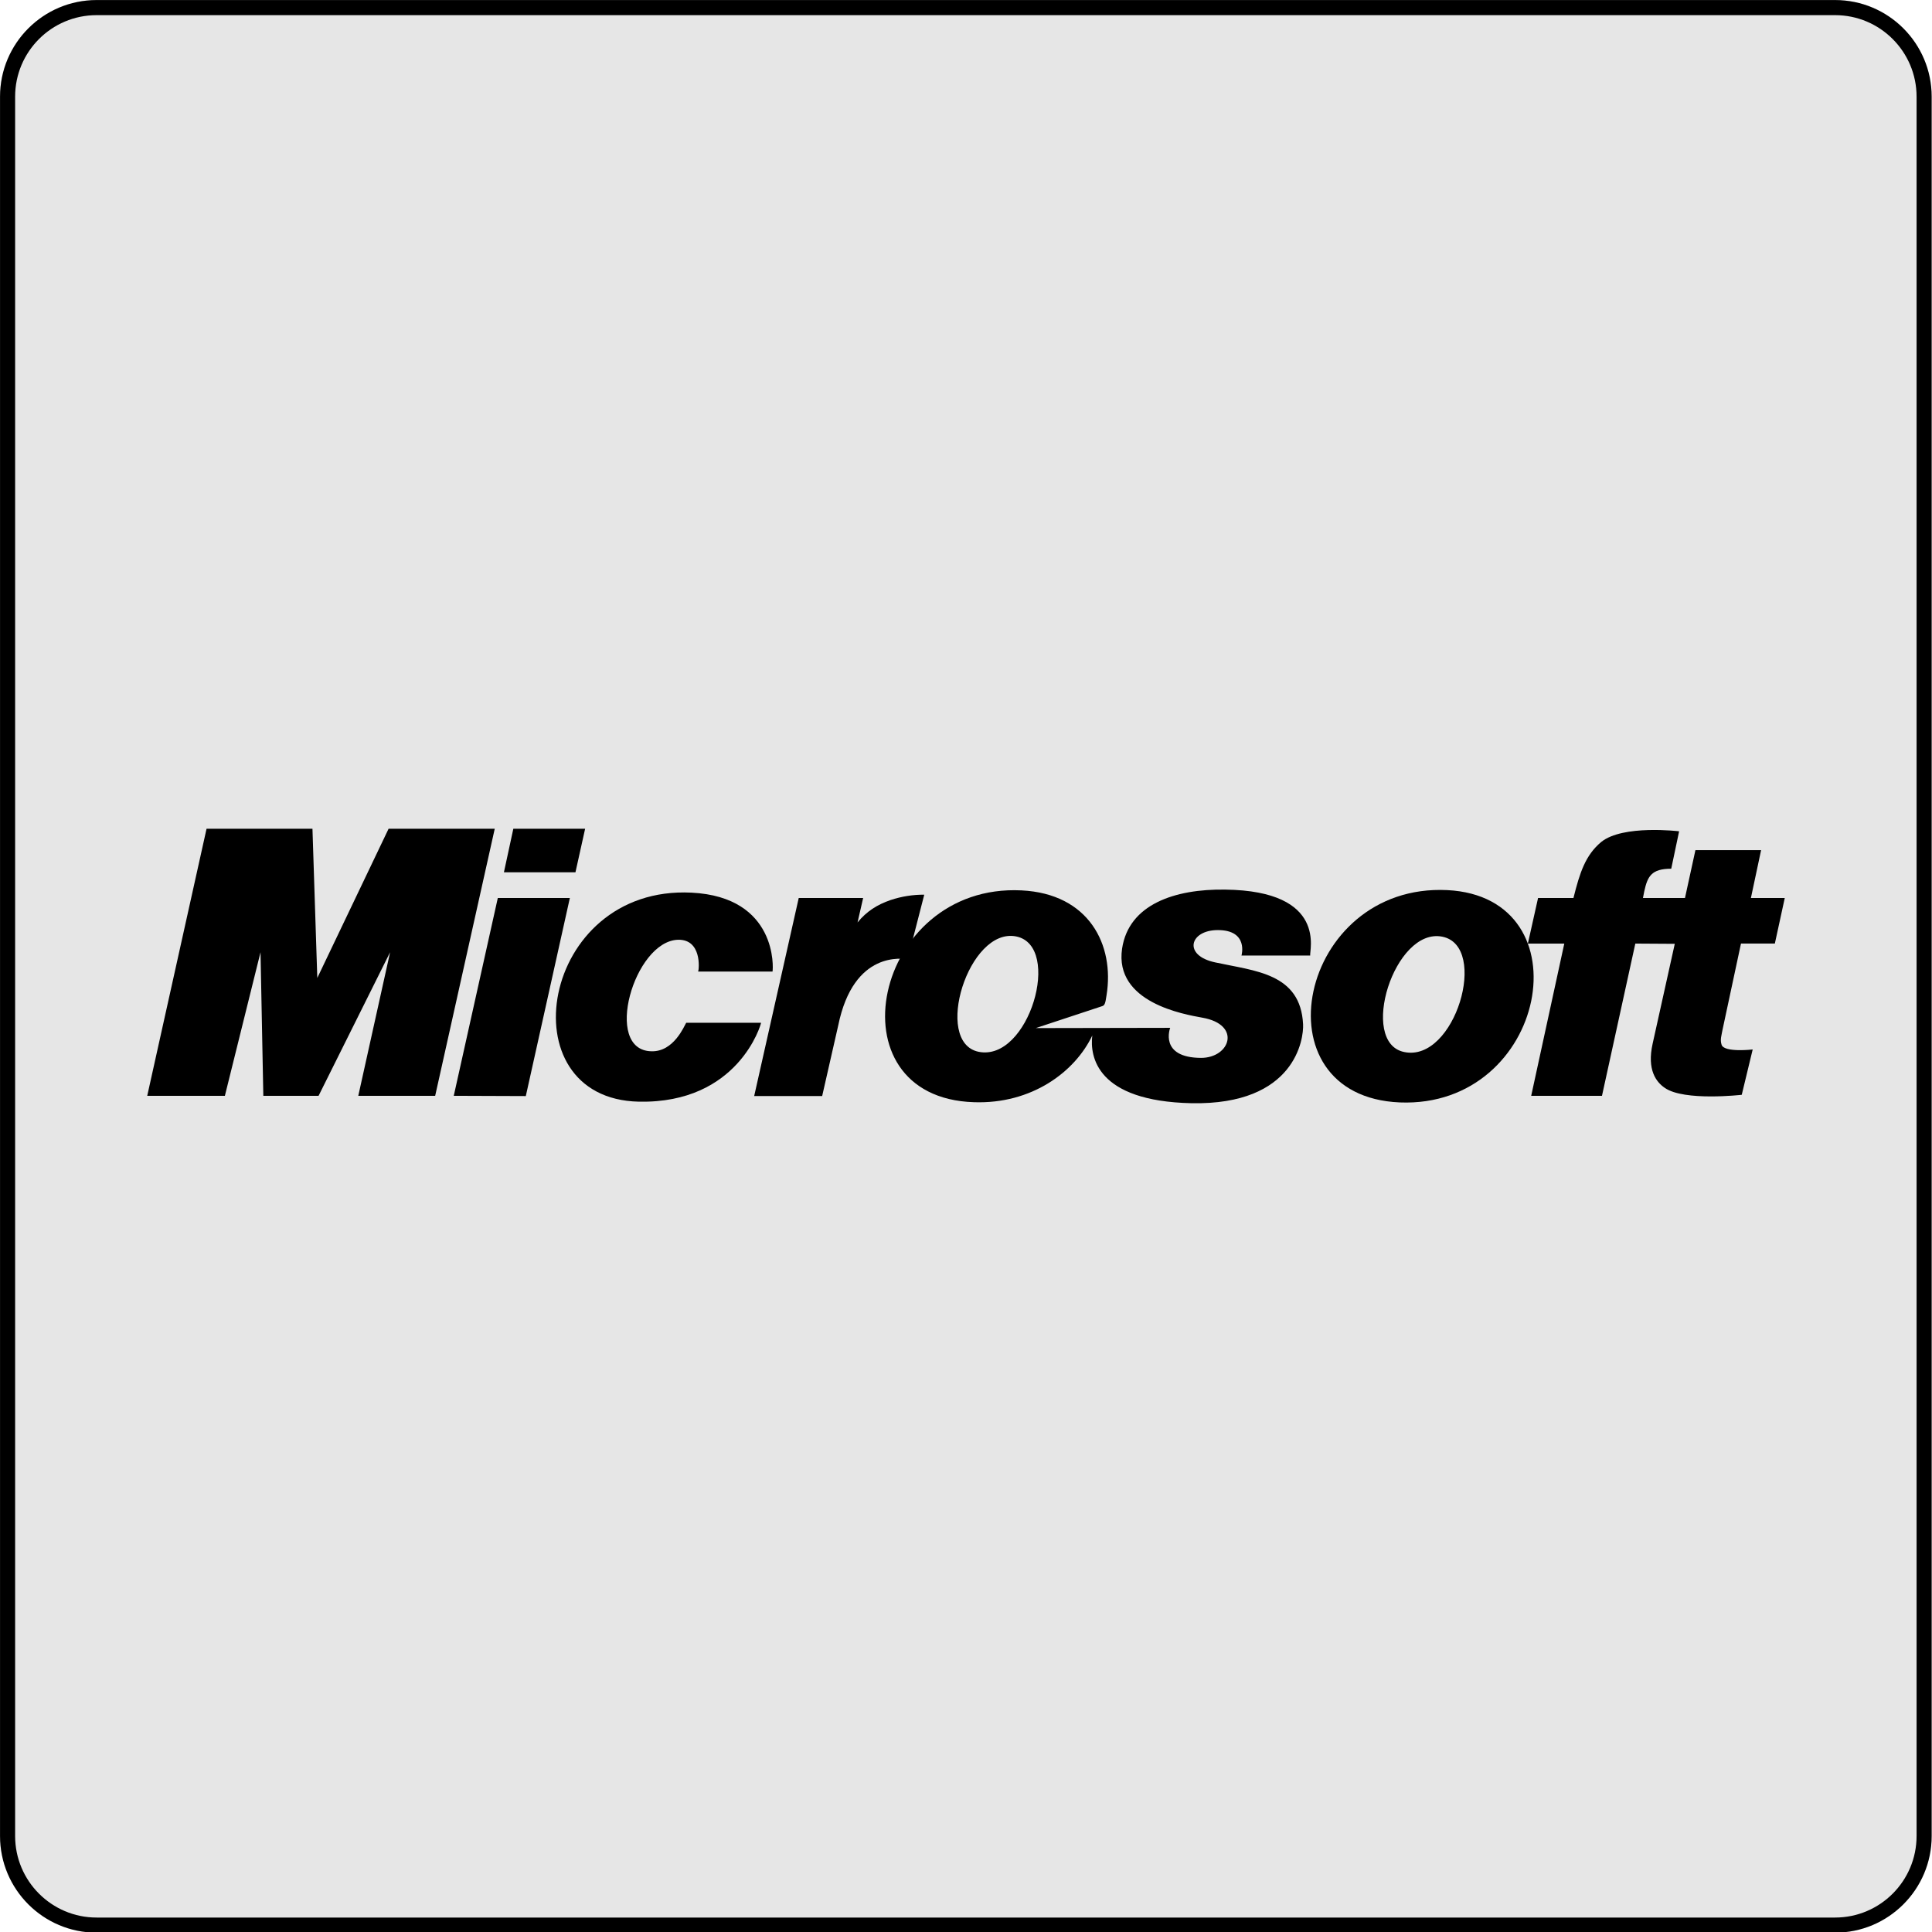 <?xml version="1.0" encoding="UTF-8" standalone="no"?>
<!DOCTYPE svg PUBLIC "-//W3C//DTD SVG 1.1//EN" "http://www.w3.org/Graphics/SVG/1.1/DTD/svg11.dtd">
<svg width="100%" height="100%" viewBox="0 0 256 256" version="1.1" xmlns="http://www.w3.org/2000/svg" xmlns:xlink="http://www.w3.org/1999/xlink" xml:space="preserve" xmlns:serif="http://www.serif.com/" style="fill-rule:evenodd;clip-rule:evenodd;stroke-linejoin:round;stroke-miterlimit:2;">
    <g transform="matrix(1,0,0,1,-624,-622)">
        <g id="microsoft" transform="matrix(1,0,0,1,-307,622)">
            <rect x="931" y="0" width="256" height="256" style="fill:none;"/>
            <clipPath id="_clip1">
                <rect x="931" y="0" width="256" height="256"/>
            </clipPath>
            <g clip-path="url(#_clip1)">
                <g transform="matrix(0.941,0,0,1.067,953.588,-19.2)">
                    <path d="M248,30C248,23.377 241.906,18 234.4,18L-10.4,18C-17.906,18 -24,23.377 -24,30L-24,246C-24,252.623 -17.906,258 -10.4,258L234.4,258C241.906,258 248,252.623 248,246L248,30Z" style="fill:rgb(230,230,230);"/>
                    <path d="M248,30C248,23.377 241.906,18 234.4,18L-10.4,18C-17.906,18 -24,23.377 -24,30L-24,246C-24,252.623 -17.906,258 -10.4,258L234.4,258C241.906,258 248,252.623 248,246L248,30ZM245.875,30L245.875,246C245.875,251.588 240.733,256.125 234.4,256.125L-10.4,256.125C-16.733,256.125 -21.875,251.588 -21.875,246L-21.875,30C-21.875,24.412 -16.733,19.875 -10.4,19.875C-10.4,19.875 234.4,19.875 234.4,19.875C240.733,19.875 245.875,24.412 245.875,30Z"/>
                </g>
                <g id="microsoft-3" transform="matrix(0.099,0,0,0.099,1059,128)">
                    <g transform="matrix(1,0,0,1,-1250,-1250)">
                        <g>
                            <g transform="matrix(1,0,0,1,22.515,-0.043)">
                                <path d="M131.617,1423.78L211.018,1066.34L352.765,1066.34L359.237,1266.02L454.655,1066.34L596.739,1066.34L517.014,1423.78L414.099,1423.78L456.691,1231.6L360.949,1423.78L286.995,1423.78L283.247,1231.6L235.544,1423.78L131.617,1423.78ZM609.021,1124.6L704.764,1124.6L717.708,1066.34L621.615,1066.34L609.021,1124.6ZM638.32,1424.13L541.89,1423.78L600.837,1159.02L697.268,1159.02L638.32,1424.13ZM1003.61,1159.02L1089.82,1159.02L1082.33,1191.73C1094.26,1177.07 1108.57,1167.88 1126.63,1161.74C1141.13,1156.91 1156.33,1154.49 1171.61,1154.58L1149.46,1240.79C1144.01,1240.79 1077.23,1227.84 1056.44,1329.73L1034.97,1424.11L943.978,1424.11L1003.61,1159.02Z"/>
                            </g>
                            <g transform="matrix(1,0,0,1,22.515,-0.043)">
                                <path d="M953.187,1325.99C953.187,1328.03 922.864,1434.34 789.625,1431.63C611.058,1427.88 657.411,1141.65 860.155,1151.87C975.326,1157.65 969.542,1253.41 968.517,1257.51L869.013,1257.51C870.375,1253.76 873.786,1214.23 842.088,1214.92C783.14,1216.63 741.222,1362.8 806.304,1364.17C836.29,1365.2 850.272,1330.44 852.995,1326.02L953.187,1326.02L953.187,1325.99ZM1808.14,1432.65C1614.26,1424.47 1672.52,1138.91 1871.52,1148.46C2058.6,1157.65 2005.42,1440.49 1808.14,1432.65ZM1865.04,1210.81C1800.64,1197.86 1752.59,1352.57 1813.95,1365.17C1882.08,1379.49 1927.76,1223.42 1865.04,1210.81Z"/>
                            </g>
                            <g transform="matrix(1,0,0,1,22.515,-0.043)">
                                <path d="M2171.4,1119.84C2144.8,1119.84 2139.71,1130.06 2135.28,1150.16L2133.55,1159.02L2189.79,1159.02L2203.77,1094.96L2291.67,1094.96L2278.03,1159.02L2323.35,1159.02L2310.08,1220.01L2264.74,1220.01L2239.87,1336.21C2238.85,1342.68 2236.47,1348.47 2238.85,1355.63C2242.6,1366.18 2280.42,1361.77 2280.42,1361.77L2265.78,1422.43C2265.78,1422.43 2188.76,1431.29 2162.85,1413.22C2151.27,1405.39 2138.66,1389.04 2146.51,1353.94L2176.14,1220.36L2123.33,1220.03L2078.7,1423.8L1983.96,1423.8L2028.26,1220.03L1979.52,1220.03L1993.15,1159.03L2040.52,1159.03C2049.03,1124.96 2056.53,1101.78 2077.65,1084.07C2106.63,1060.55 2181.94,1069.75 2181.94,1069.75L2171.4,1119.84ZM1320.87,1333.15L1500.77,1332.81C1500.77,1332.81 1485.44,1372.68 1542.01,1373.03C1581.2,1373.03 1596.53,1328.39 1543.71,1319.19C1519.53,1314.76 1425.82,1299.08 1436.39,1226.84C1445.26,1167.55 1506.92,1146.76 1574.4,1147.79C1712.41,1149.48 1686.52,1230.6 1688.21,1236.05L1596.2,1236.05C1596.2,1236.05 1606.09,1201.97 1564.52,1201.97C1526.7,1201.97 1517.48,1236.05 1561.09,1245.24C1614.27,1256.84 1675.27,1259.56 1678.65,1328.05C1679.66,1347.14 1668.44,1436.4 1529.39,1433.69C1401.95,1430.97 1393.11,1371 1396.51,1343.06C1373.33,1391.79 1315.39,1435.07 1238.06,1432.34C1044.17,1426.21 1103.12,1138.94 1301.78,1148.84C1392.08,1153.26 1426.51,1221.75 1415.59,1289.22C1413.89,1301.15 1412.87,1302.85 1409.45,1303.88L1320.87,1333.15ZM1294.62,1210.47C1230.88,1197.86 1183.19,1351.88 1244.18,1364.83C1311.67,1378.82 1356.99,1223.09 1294.62,1210.47Z"/>
                            </g>
                        </g>
                    </g>
                </g>
            </g>
        </g>
    </g>
</svg>
